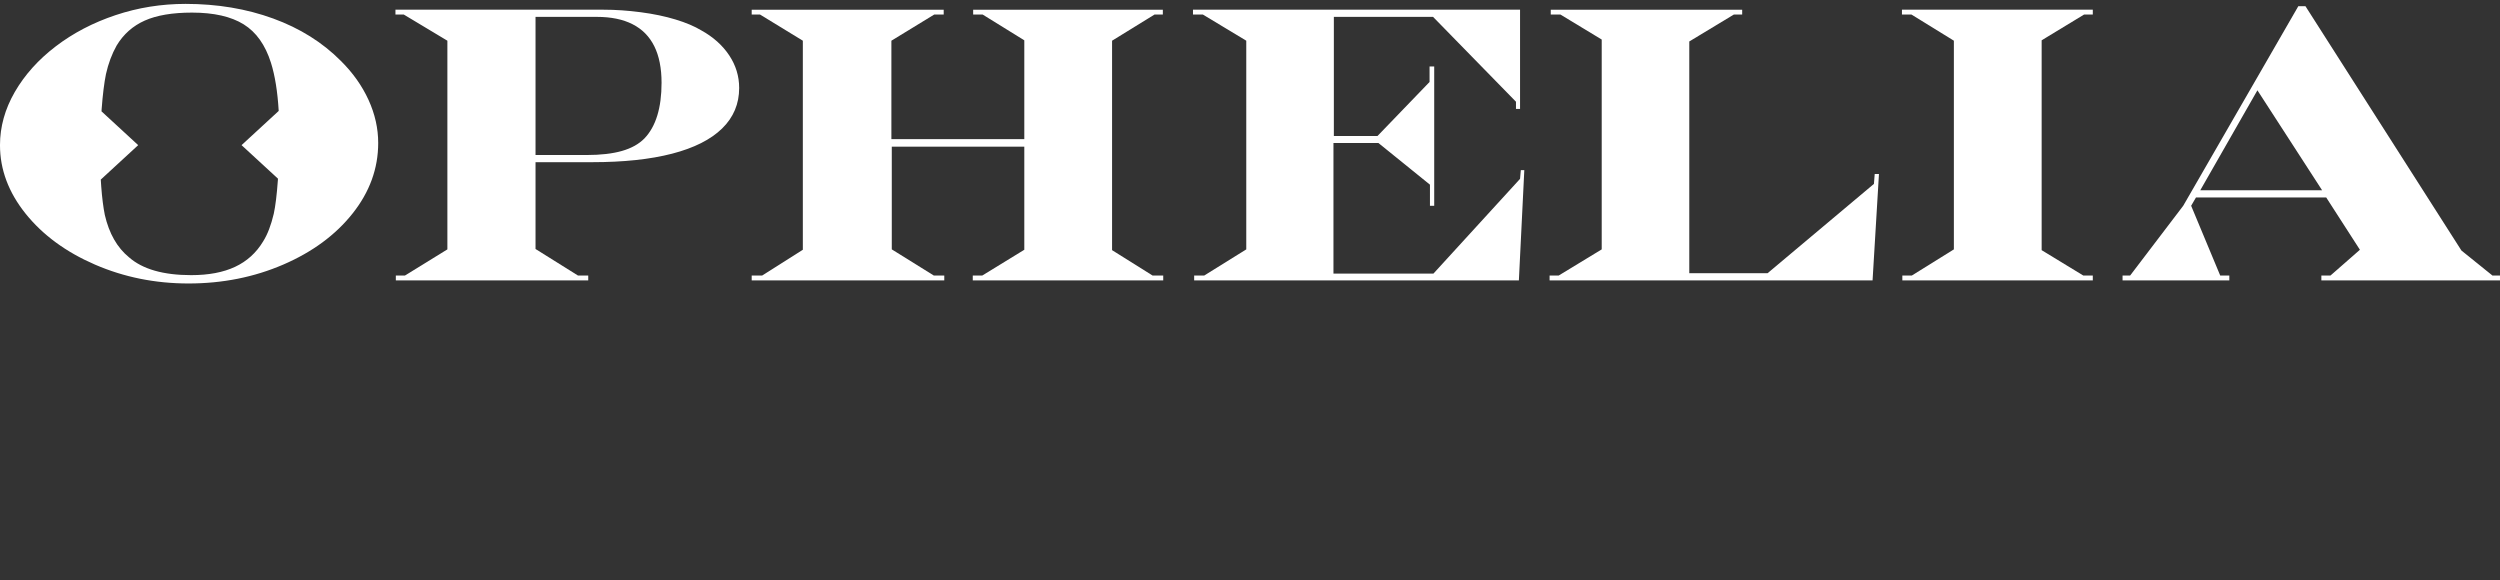 <?xml version="1.0" encoding="UTF-8"?>
<svg width="250px" height="58px" viewBox="0 0 250 58" version="1.1" xmlns="http://www.w3.org/2000/svg" xmlns:xlink="http://www.w3.org/1999/xlink">
    <rect x="0" y="0" width="250" height="58" fill="#333333" stroke="none"/>
    <g id="Welcome" stroke="none" stroke-width="1" fill="none" fill-rule="evenodd">
        <g id="ophelia-maquette-V2-1440px" transform="translate(-594, -142)">
            <g id="Header" transform="translate(-561, 0)">
                <g id="Group-2" transform="translate(1031, 142)">
                    <g id="Logo" transform="translate(123, 0)">
                        <g id="ophelia" fill="#FFFFFF">
                            <path d="M71.139,3.043 C70.454,2.629 69.592,2.265 68.552,1.949 C67.511,1.632 66.35,1.39 65.065,1.222 C63.779,1.054 62.549,0.97 61.374,0.97 L40.545,0.97 L40.545,1.454 L41.378,1.454 L45.738,4.071 L45.738,24.938 L41.495,27.553 L40.583,27.553 L40.583,28.038 L59.824,28.038 L59.824,27.553 L58.797,27.553 L54.553,24.899 L54.553,16.218 L60.231,16.218 C63.356,16.218 66.017,15.935 68.213,15.367 C70.408,14.797 72.075,13.958 73.213,12.847 C74.349,11.736 74.917,10.386 74.917,8.797 C74.917,7.622 74.585,6.533 73.92,5.533 C73.253,4.532 72.327,3.702 71.139,3.043 M65.45,13.836 C64.895,14.404 64.142,14.824 63.193,15.095 C62.243,15.367 61.064,15.502 59.657,15.502 L54.553,15.502 L54.553,1.688 L60.683,1.688 C62.104,1.688 63.296,1.933 64.258,2.424 C65.221,2.914 65.945,3.647 66.429,4.622 C66.913,5.597 67.156,6.815 67.156,8.275 C67.156,10.793 66.586,12.647 65.45,13.836" id="Fill-1"></path>
                            <polygon id="Fill-3" points="112.207 25.015 112.207 4.071 116.451 1.454 117.284 1.454 117.284 0.971 98.316 0.971 98.316 1.454 99.264 1.454 103.43 4.032 103.43 13.912 90.139 13.912 90.139 4.071 94.421 1.454 95.37 1.454 95.37 0.971 76.169 0.971 76.169 1.454 77.002 1.454 81.284 4.071 81.284 24.976 77.216 27.553 76.169 27.553 76.169 28.037 95.428 28.037 95.428 27.553 94.382 27.553 90.178 24.937 90.178 14.668 103.43 14.668 103.43 24.976 99.227 27.553 98.277 27.553 98.277 28.037 117.323 28.037 117.323 27.553 116.257 27.553"></polygon>
                            <polygon id="Fill-4" points="153.005 17.885 144.343 27.36 134.346 27.36 134.346 14.3 138.841 14.3 143.995 18.467 143.995 20.578 144.421 20.578 144.421 6.647 143.956 6.647 143.956 8.197 138.745 13.603 134.385 13.603 134.385 1.688 144.305 1.688 152.598 10.174 152.598 10.891 153.005 10.891 153.005 0.97 120.299 0.97 120.299 1.454 121.287 1.454 125.627 4.07 125.627 24.938 121.423 27.553 120.416 27.553 120.416 28.038 152.888 28.038 153.431 17.013 153.082 17.013"></polygon>
                            <polygon id="Fill-5" points="188.393 18.389 177.756 27.321 169.928 27.321 169.928 4.147 174.385 1.454 175.218 1.454 175.218 0.971 156.075 0.971 156.075 1.454 157.043 1.454 161.171 3.954 161.171 24.938 156.87 27.553 155.959 27.553 155.959 28.038 188.257 28.038 188.896 17.401 188.471 17.401"></polygon>
                            <polygon id="Fill-6" points="191.195 1.454 192.144 1.454 196.387 4.07 196.387 24.938 192.183 27.553 191.234 27.553 191.234 28.038 210.28 28.038 210.28 27.553 209.33 27.553 205.165 25.016 205.165 4.031 209.408 1.454 210.28 1.454 210.28 0.97 191.195 0.97"></polygon>
                            <path d="M230.83,0.622 L219.322,20.577 L214.012,27.554 L213.256,27.554 L213.256,28.038 L223.933,28.038 L223.933,27.554 L223.022,27.554 L220.115,20.577 L220.599,19.745 L233.62,19.745 L236.991,24.977 L234.047,27.554 L233.136,27.554 L233.136,28.038 L250.999,28.038 L250.999,27.554 L250.244,27.554 L247.144,25.054 L231.547,0.622 L230.83,0.622 Z M226.741,9.03 L233.212,19.029 L221.026,19.029 L226.741,9.03 Z" id="Fill-7"></path>
                            <path d="M35.081,6.085 C33.247,4.238 30.992,2.827 28.319,1.852 C25.645,0.877 22.726,0.389 19.562,0.389 C17.133,0.389 14.798,0.764 12.558,1.513 C10.316,2.262 8.323,3.302 6.58,4.632 C4.837,5.963 3.47,7.484 2.481,9.195 C1.494,10.907 0.999,12.68 0.999,14.514 C0.999,16.955 1.855,19.242 3.566,21.373 C5.279,23.503 7.587,25.199 10.494,26.459 C13.399,27.718 16.52,28.348 19.852,28.348 C23.249,28.348 26.408,27.718 29.327,26.459 C32.245,25.199 34.558,23.495 36.263,21.343 C37.968,19.193 38.82,16.845 38.82,14.3 C38.82,12.841 38.498,11.405 37.852,9.989 C37.205,8.575 36.283,7.274 35.081,6.085 M28.377,21.373 C28.106,22.523 27.751,23.446 27.312,24.143 C26.627,25.28 25.694,26.127 24.512,26.681 C23.33,27.237 21.867,27.514 20.123,27.514 C17.333,27.514 15.261,26.92 13.904,25.732 C12.716,24.763 11.908,23.349 11.481,21.489 C11.327,20.727 11.208,19.781 11.123,18.65 C11.105,18.405 11.09,18.168 11.076,17.934 L11.086,17.952 L14.819,14.514 L11.151,11.135 C11.156,11.071 11.158,11.003 11.162,10.939 C11.272,9.46 11.418,8.281 11.598,7.403 C11.831,6.356 12.186,5.407 12.663,4.555 C13.348,3.418 14.288,2.585 15.483,2.055 C16.677,1.525 18.251,1.26 20.201,1.26 C22.384,1.26 24.105,1.652 25.365,2.432 C26.624,3.214 27.534,4.496 28.097,6.28 C28.499,7.559 28.756,9.167 28.87,11.093 L25.156,14.514 L28.797,17.866 C28.791,17.93 28.788,17.996 28.784,18.06 C28.68,19.493 28.545,20.598 28.377,21.373" id="Fill-8"></path>
                        </g>
                    </g>
                </g>
            </g>
        </g>
    </g>
</svg>
